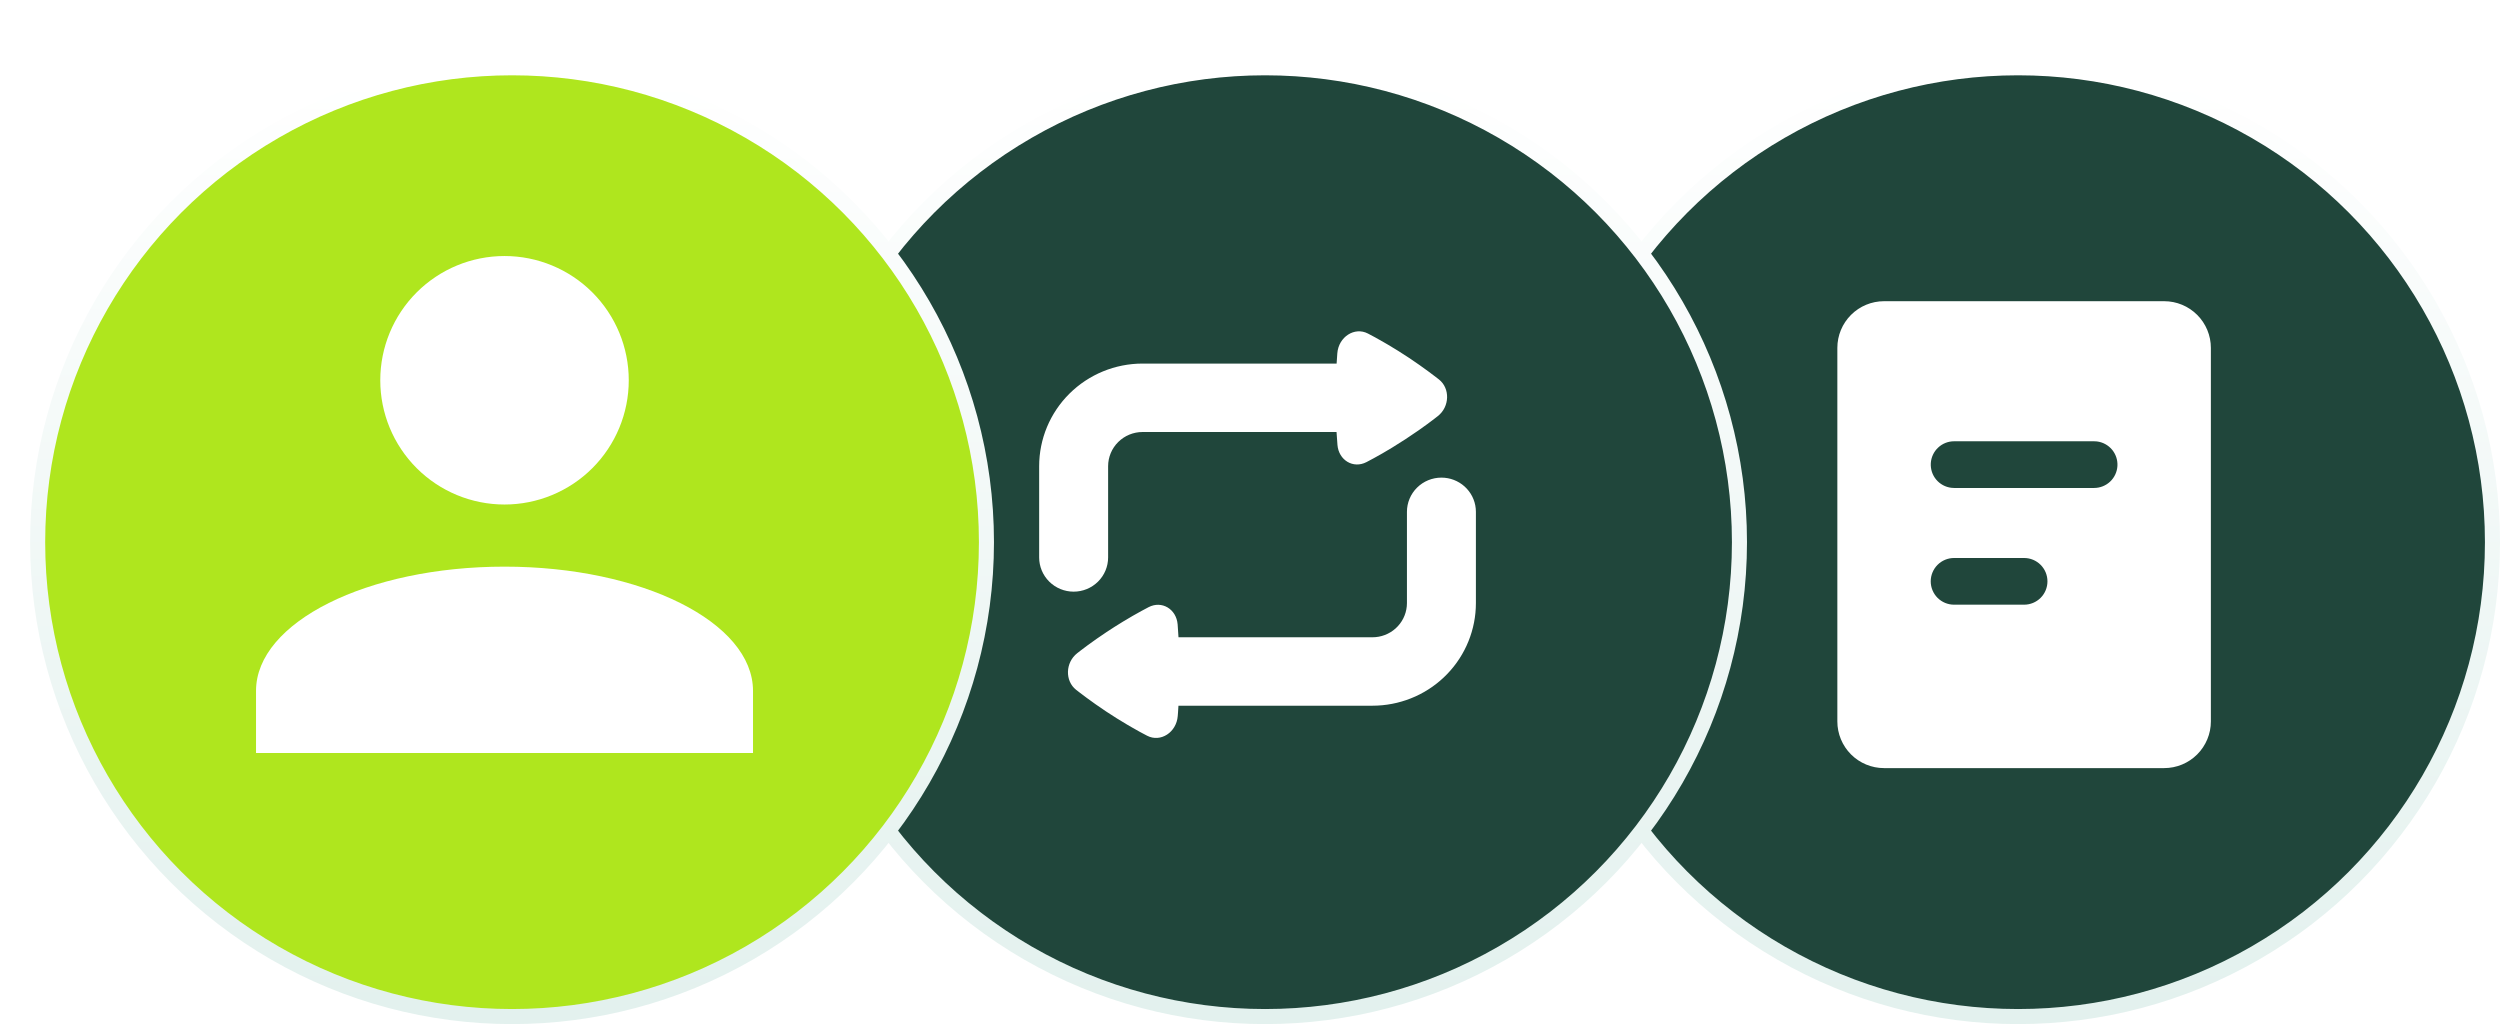 <?xml version="1.0" encoding="UTF-8"?> <svg xmlns="http://www.w3.org/2000/svg" width="166" height="68" viewBox="0 0 166 68" fill="none"><circle data-figma-bg-blur-radius="4" cx="134" cy="36" r="31.5" fill="#20463B" stroke="url(#paint0_linear_148_16752)"></circle><circle data-figma-bg-blur-radius="4" cx="84" cy="36" r="31.5" fill="#20463B" stroke="url(#paint1_linear_148_16752)"></circle><circle data-figma-bg-blur-radius="4" cx="34" cy="36" r="31.5" fill="#AFE61E" stroke="url(#paint2_linear_148_16752)"></circle><g filter="url(#filter3_d_148_16752)"><path d="M33.5 17C35.688 17 37.786 17.869 39.334 19.416C40.881 20.963 41.75 23.062 41.75 25.25C41.75 27.438 40.881 29.537 39.334 31.084C37.786 32.631 35.688 33.5 33.5 33.5C31.312 33.5 29.213 32.631 27.666 31.084C26.119 29.537 25.25 27.438 25.25 25.25C25.25 23.062 26.119 20.963 27.666 19.416C29.213 17.869 31.312 17 33.5 17ZM33.5 37.625C42.616 37.625 50 41.317 50 45.875V50H17V45.875C17 41.317 24.384 37.625 33.5 37.625Z" fill="white"></path></g><path d="M95.71 31.714C96.28 31.714 96.828 31.924 97.25 32.304C97.671 32.684 97.935 33.205 97.989 33.767L98 33.986V40.044C98 41.795 97.32 43.48 96.101 44.748C94.883 46.016 93.219 46.769 91.455 46.851L91.132 46.859H78.249L78.219 47.331L78.202 47.543C78.117 48.632 77.059 49.315 76.171 48.853L75.691 48.599L75.13 48.282L74.82 48.102L74.15 47.695C73.672 47.396 73.203 47.084 72.743 46.76L72.155 46.336L71.662 45.965L71.453 45.803C70.706 45.213 70.735 43.993 71.529 43.371L71.737 43.209L72.225 42.842L72.805 42.426L73.474 41.97C73.832 41.732 74.196 41.502 74.563 41.278L75.214 40.892L75.786 40.572L76.268 40.315C77.149 39.86 78.111 40.443 78.195 41.46L78.252 42.315H91.132C91.701 42.315 92.249 42.105 92.671 41.725C93.092 41.346 93.356 40.824 93.41 40.262L93.421 40.044V33.986C93.421 33.383 93.662 32.805 94.092 32.379C94.521 31.953 95.103 31.714 95.71 31.714ZM90.829 22.146L91.309 22.401L91.87 22.718C91.972 22.774 92.075 22.834 92.18 22.898L92.85 23.305C93.328 23.604 93.797 23.916 94.257 24.24L94.845 24.664L95.338 25.035L95.547 25.197C96.294 25.787 96.265 27.007 95.471 27.629L95.263 27.791L94.775 28.158L94.195 28.574C93.621 28.975 93.035 29.358 92.437 29.722L91.786 30.108L91.214 30.428L90.732 30.685C89.851 31.14 88.889 30.557 88.807 29.54L88.746 28.685H75.868C75.261 28.685 74.679 28.924 74.249 29.35C73.82 29.776 73.579 30.354 73.579 30.956V37.014C73.579 37.617 73.338 38.195 72.908 38.621C72.479 39.047 71.897 39.286 71.29 39.286C70.682 39.286 70.1 39.047 69.671 38.621C69.241 38.195 69 37.617 69 37.014V30.956C69 29.149 69.724 27.415 71.012 26.137C72.3 24.859 74.047 24.141 75.868 24.141H88.751L88.798 23.457C88.883 22.368 89.941 21.685 90.829 22.146Z" fill="white"></path><path d="M143.701 20C144.524 20 145.312 20.327 145.893 20.908C146.475 21.489 146.802 22.278 146.802 23.1V47.902C146.802 48.724 146.475 49.513 145.893 50.094C145.312 50.675 144.524 51.002 143.701 51.002H125.1C124.278 51.002 123.489 50.675 122.908 50.094C122.327 49.513 122 48.724 122 47.902V23.1C122 22.278 122.327 21.489 122.908 20.908C123.489 20.327 124.278 20 125.1 20H143.701ZM134.401 37.051H129.75C129.339 37.051 128.945 37.214 128.654 37.505C128.364 37.796 128.2 38.19 128.2 38.601C128.2 39.012 128.364 39.407 128.654 39.697C128.945 39.988 129.339 40.151 129.75 40.151H134.401C134.812 40.151 135.206 39.988 135.497 39.697C135.788 39.407 135.951 39.012 135.951 38.601C135.951 38.19 135.788 37.796 135.497 37.505C135.206 37.214 134.812 37.051 134.401 37.051ZM139.051 29.301H129.75C129.355 29.301 128.975 29.452 128.688 29.724C128.401 29.995 128.228 30.365 128.205 30.76C128.182 31.154 128.31 31.543 128.564 31.846C128.817 32.148 129.177 32.343 129.569 32.39L129.75 32.401H139.051C139.446 32.4 139.826 32.249 140.113 31.978C140.401 31.707 140.574 31.336 140.597 30.942C140.62 30.547 140.492 30.159 140.238 29.856C139.984 29.553 139.625 29.358 139.232 29.311L139.051 29.301Z" fill="white"></path><defs><clipPath id="bgblur_0_148_16752_clip_path" transform="translate(-98 0)"><circle cx="134" cy="36" r="31.5"></circle></clipPath><clipPath id="bgblur_1_148_16752_clip_path" transform="translate(-48 0)"><circle cx="84" cy="36" r="31.5"></circle></clipPath><clipPath id="bgblur_2_148_16752_clip_path" transform="translate(2 0)"><circle cx="34" cy="36" r="31.5"></circle></clipPath><filter id="filter3_d_148_16752" x="0.2" y="0.2" width="66.6" height="66.6" filterUnits="userSpaceOnUse" color-interpolation-filters="sRGB"><feFlood flood-opacity="0" result="BackgroundImageFix"></feFlood><feColorMatrix in="SourceAlpha" type="matrix" values="0 0 0 0 0 0 0 0 0 0 0 0 0 0 0 0 0 0 127 0" result="hardAlpha"></feColorMatrix><feOffset></feOffset><feGaussianBlur stdDeviation="8.4"></feGaussianBlur><feComposite in2="hardAlpha" operator="out"></feComposite><feColorMatrix type="matrix" values="0 0 0 0 0.284 0 0 0 0 0.635 0 0 0 0 0.544 0 0 0 1 0"></feColorMatrix><feBlend mode="normal" in2="BackgroundImageFix" result="effect1_dropShadow_148_16752"></feBlend><feBlend mode="normal" in="SourceGraphic" in2="effect1_dropShadow_148_16752" result="shape"></feBlend></filter><linearGradient id="paint0_linear_148_16752" x1="134" y1="5" x2="134" y2="67" gradientUnits="userSpaceOnUse"><stop stop-color="white"></stop><stop offset="1" stop-color="#E3F1EE"></stop></linearGradient><linearGradient id="paint1_linear_148_16752" x1="84" y1="5" x2="84" y2="67" gradientUnits="userSpaceOnUse"><stop stop-color="white"></stop><stop offset="1" stop-color="#E3F1EE"></stop></linearGradient><linearGradient id="paint2_linear_148_16752" x1="34" y1="5" x2="34" y2="67" gradientUnits="userSpaceOnUse"><stop stop-color="white"></stop><stop offset="1" stop-color="#E3F1EE"></stop></linearGradient></defs></svg> 